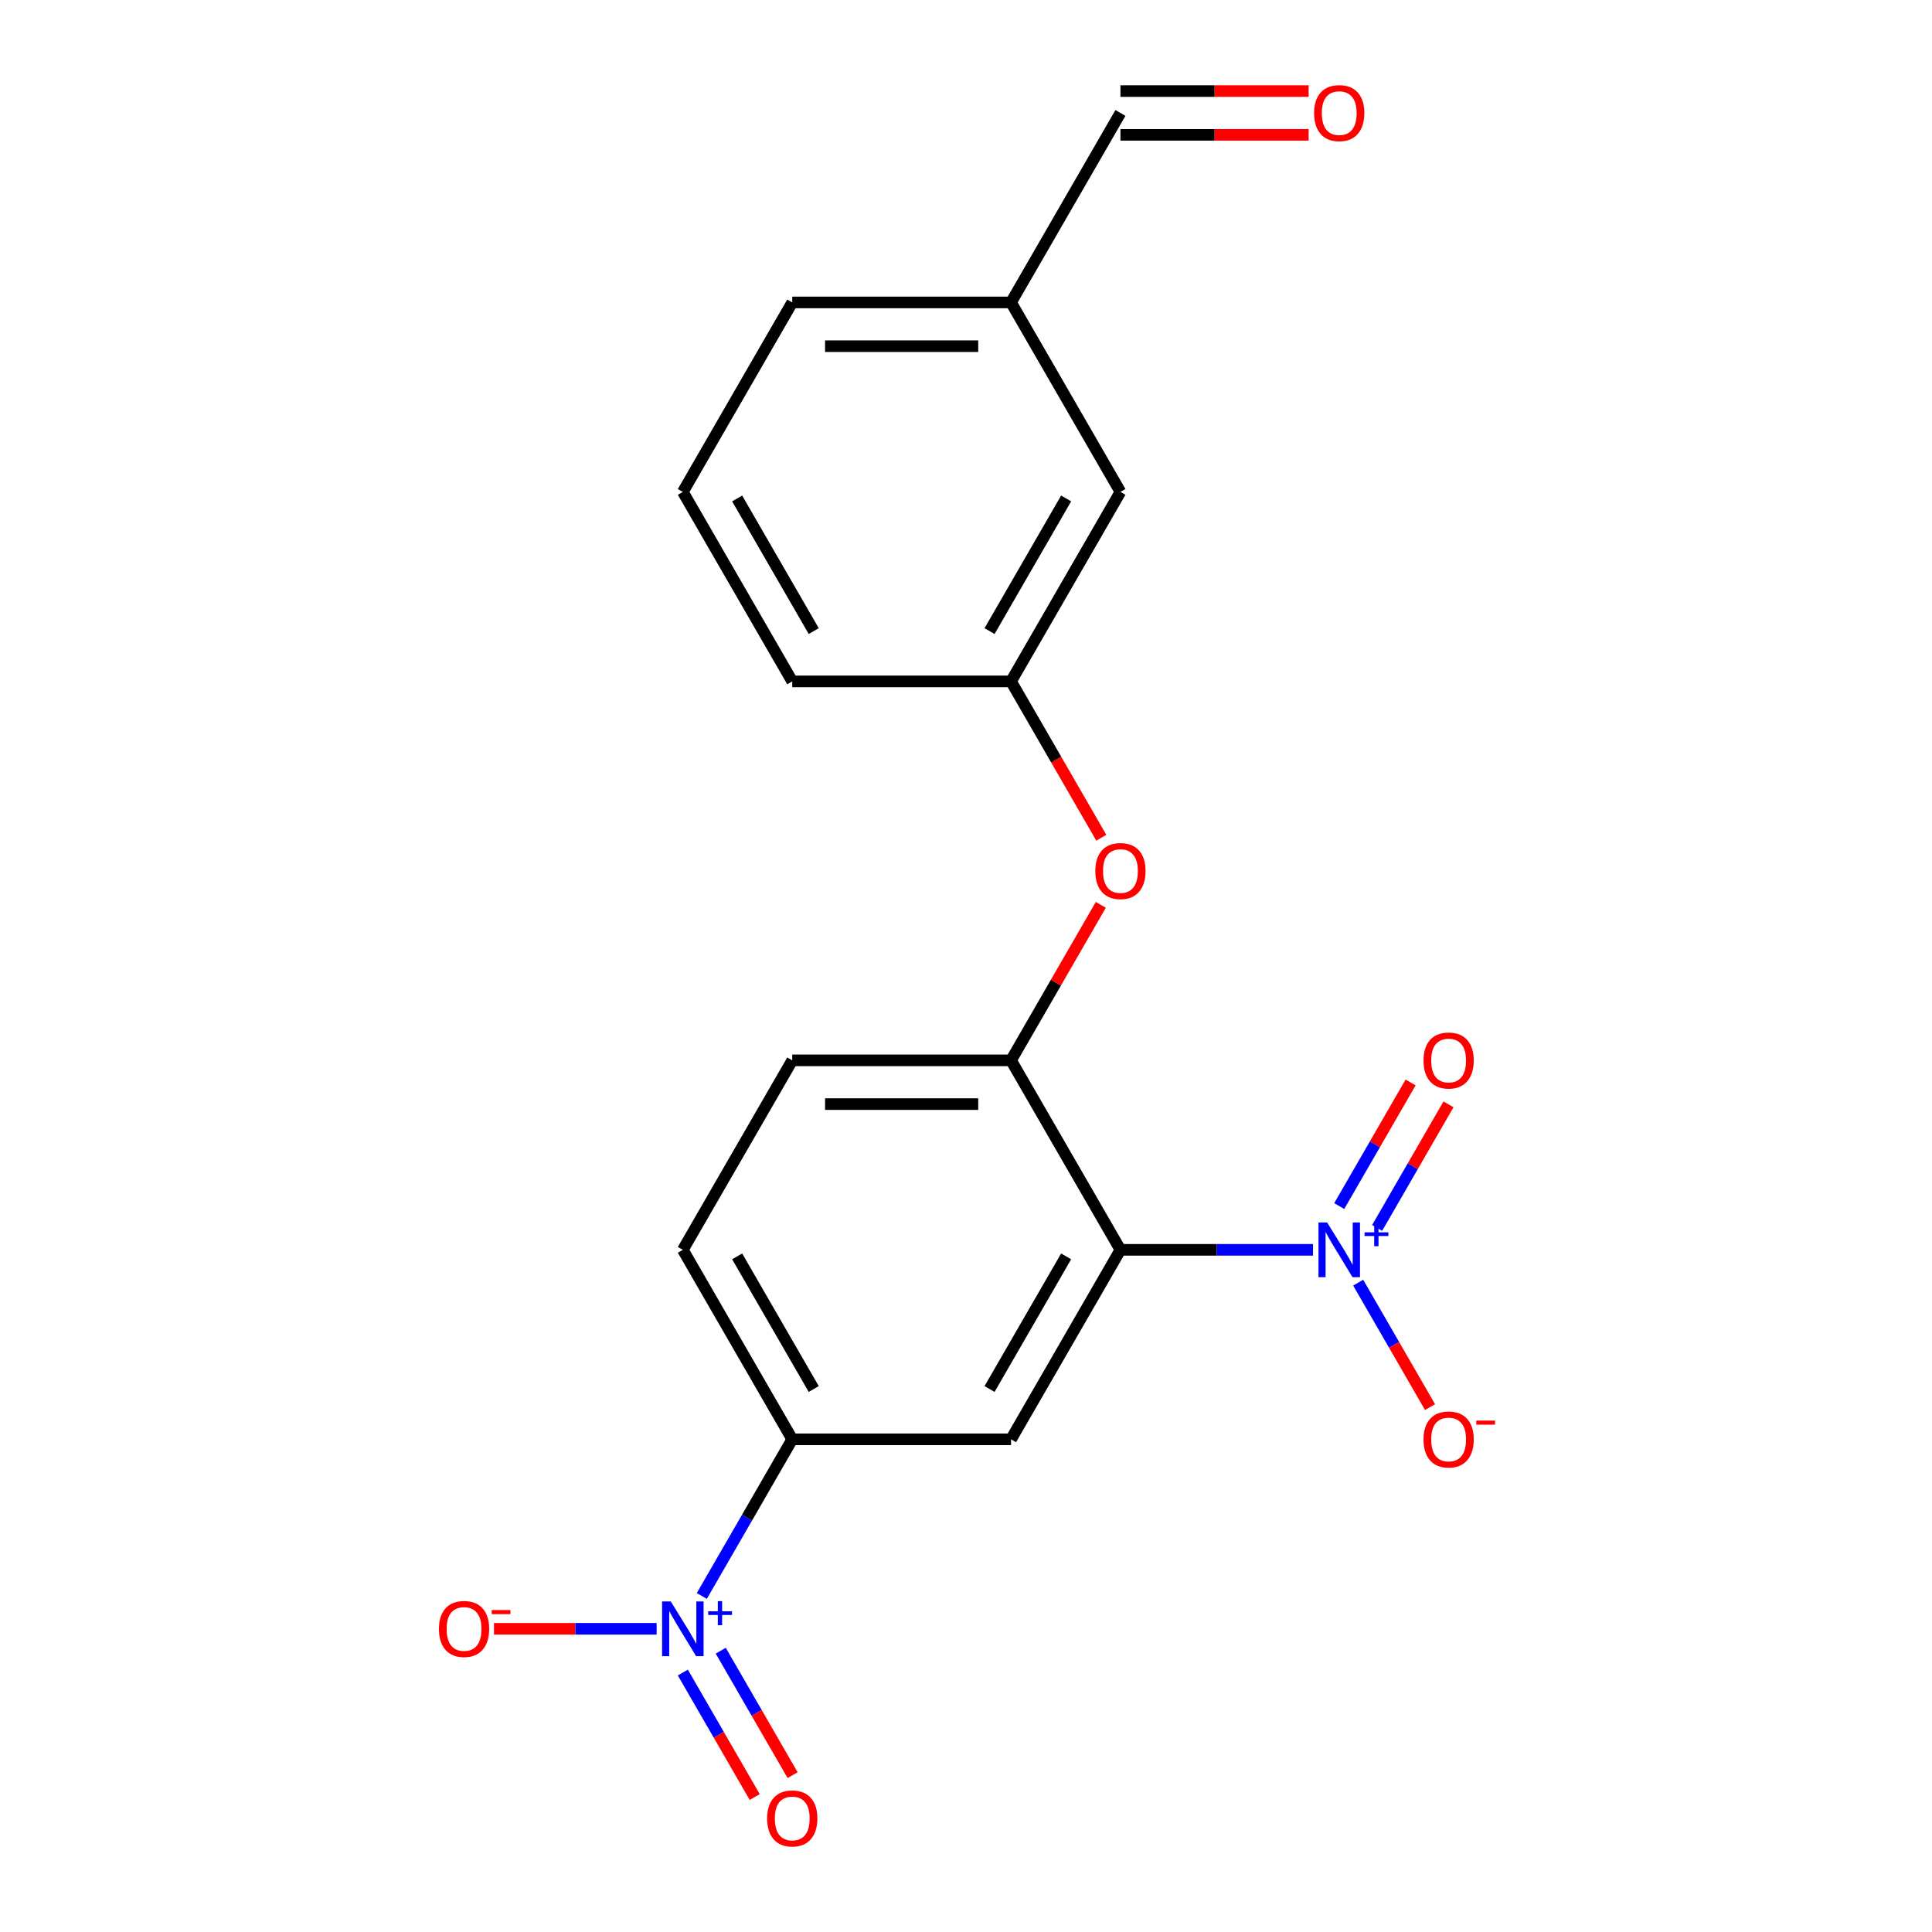 <?xml version='1.0' encoding='iso-8859-1'?>
<svg version='1.1' baseProfile='full'
              xmlns='http://www.w3.org/2000/svg'
                      xmlns:rdkit='http://www.rdkit.org/xml'
                      xmlns:xlink='http://www.w3.org/1999/xlink'
                  xml:space='preserve'
width='1000px' height='1000px' viewBox='0 0 1000 1000'>
<!-- END OF HEADER -->
<rect style='opacity:1.0;fill:#FFFFFF;stroke:none' width='1000' height='1000' x='0' y='0'> </rect>
<path class='bond-0' d='M 579.936,646.913 L 629.774,646.913' style='fill:none;fill-rule:evenodd;stroke:#000000;stroke-width:6px;stroke-linecap:butt;stroke-linejoin:miter;stroke-opacity:1' />
<path class='bond-0' d='M 629.774,646.913 L 679.612,646.913' style='fill:none;fill-rule:evenodd;stroke:#0000FF;stroke-width:6px;stroke-linecap:butt;stroke-linejoin:miter;stroke-opacity:1' />
<path class='bond-2' d='M 579.936,646.913 L 523.312,744.988' style='fill:none;fill-rule:evenodd;stroke:#000000;stroke-width:6px;stroke-linecap:butt;stroke-linejoin:miter;stroke-opacity:1' />
<path class='bond-2' d='M 551.827,650.299 L 512.19,718.952' style='fill:none;fill-rule:evenodd;stroke:#000000;stroke-width:6px;stroke-linecap:butt;stroke-linejoin:miter;stroke-opacity:1' />
<path class='bond-3' d='M 579.936,646.913 L 523.312,548.838' style='fill:none;fill-rule:evenodd;stroke:#000000;stroke-width:6px;stroke-linecap:butt;stroke-linejoin:miter;stroke-opacity:1' />
<path class='bond-6' d='M 702.993,663.904 L 721.59,696.116' style='fill:none;fill-rule:evenodd;stroke:#0000FF;stroke-width:6px;stroke-linecap:butt;stroke-linejoin:miter;stroke-opacity:1' />
<path class='bond-6' d='M 721.59,696.116 L 740.188,728.327' style='fill:none;fill-rule:evenodd;stroke:#FF0000;stroke-width:6px;stroke-linecap:butt;stroke-linejoin:miter;stroke-opacity:1' />
<path class='bond-8' d='M 712.8,635.584 L 731.271,603.592' style='fill:none;fill-rule:evenodd;stroke:#0000FF;stroke-width:6px;stroke-linecap:butt;stroke-linejoin:miter;stroke-opacity:1' />
<path class='bond-8' d='M 731.271,603.592 L 749.741,571.601' style='fill:none;fill-rule:evenodd;stroke:#FF0000;stroke-width:6px;stroke-linecap:butt;stroke-linejoin:miter;stroke-opacity:1' />
<path class='bond-8' d='M 693.185,624.259 L 711.656,592.268' style='fill:none;fill-rule:evenodd;stroke:#0000FF;stroke-width:6px;stroke-linecap:butt;stroke-linejoin:miter;stroke-opacity:1' />
<path class='bond-8' d='M 711.656,592.268 L 730.126,560.276' style='fill:none;fill-rule:evenodd;stroke:#FF0000;stroke-width:6px;stroke-linecap:butt;stroke-linejoin:miter;stroke-opacity:1' />
<path class='bond-1' d='M 363.251,826.072 L 386.658,785.53' style='fill:none;fill-rule:evenodd;stroke:#0000FF;stroke-width:6px;stroke-linecap:butt;stroke-linejoin:miter;stroke-opacity:1' />
<path class='bond-1' d='M 386.658,785.53 L 410.065,744.988' style='fill:none;fill-rule:evenodd;stroke:#000000;stroke-width:6px;stroke-linecap:butt;stroke-linejoin:miter;stroke-opacity:1' />
<path class='bond-7' d='M 339.87,843.063 L 297.777,843.063' style='fill:none;fill-rule:evenodd;stroke:#0000FF;stroke-width:6px;stroke-linecap:butt;stroke-linejoin:miter;stroke-opacity:1' />
<path class='bond-7' d='M 297.777,843.063 L 255.685,843.063' style='fill:none;fill-rule:evenodd;stroke:#FF0000;stroke-width:6px;stroke-linecap:butt;stroke-linejoin:miter;stroke-opacity:1' />
<path class='bond-9' d='M 353.443,865.717 L 372.041,897.928' style='fill:none;fill-rule:evenodd;stroke:#0000FF;stroke-width:6px;stroke-linecap:butt;stroke-linejoin:miter;stroke-opacity:1' />
<path class='bond-9' d='M 372.041,897.928 L 390.638,930.14' style='fill:none;fill-rule:evenodd;stroke:#FF0000;stroke-width:6px;stroke-linecap:butt;stroke-linejoin:miter;stroke-opacity:1' />
<path class='bond-9' d='M 373.058,854.392 L 391.656,886.604' style='fill:none;fill-rule:evenodd;stroke:#0000FF;stroke-width:6px;stroke-linecap:butt;stroke-linejoin:miter;stroke-opacity:1' />
<path class='bond-9' d='M 391.656,886.604 L 410.253,918.815' style='fill:none;fill-rule:evenodd;stroke:#FF0000;stroke-width:6px;stroke-linecap:butt;stroke-linejoin:miter;stroke-opacity:1' />
<path class='bond-4' d='M 523.312,744.988 L 410.065,744.988' style='fill:none;fill-rule:evenodd;stroke:#000000;stroke-width:6px;stroke-linecap:butt;stroke-linejoin:miter;stroke-opacity:1' />
<path class='bond-5' d='M 523.312,548.838 L 546.546,508.596' style='fill:none;fill-rule:evenodd;stroke:#000000;stroke-width:6px;stroke-linecap:butt;stroke-linejoin:miter;stroke-opacity:1' />
<path class='bond-5' d='M 546.546,508.596 L 569.779,468.354' style='fill:none;fill-rule:evenodd;stroke:#FF0000;stroke-width:6px;stroke-linecap:butt;stroke-linejoin:miter;stroke-opacity:1' />
<path class='bond-10' d='M 523.312,548.838 L 410.065,548.838' style='fill:none;fill-rule:evenodd;stroke:#000000;stroke-width:6px;stroke-linecap:butt;stroke-linejoin:miter;stroke-opacity:1' />
<path class='bond-10' d='M 506.325,571.487 L 427.052,571.487' style='fill:none;fill-rule:evenodd;stroke:#000000;stroke-width:6px;stroke-linecap:butt;stroke-linejoin:miter;stroke-opacity:1' />
<path class='bond-20' d='M 410.065,744.988 L 353.441,646.913' style='fill:none;fill-rule:evenodd;stroke:#000000;stroke-width:6px;stroke-linecap:butt;stroke-linejoin:miter;stroke-opacity:1' />
<path class='bond-20' d='M 421.186,718.952 L 381.549,650.299' style='fill:none;fill-rule:evenodd;stroke:#000000;stroke-width:6px;stroke-linecap:butt;stroke-linejoin:miter;stroke-opacity:1' />
<path class='bond-12' d='M 570.033,433.611 L 546.673,393.149' style='fill:none;fill-rule:evenodd;stroke:#FF0000;stroke-width:6px;stroke-linecap:butt;stroke-linejoin:miter;stroke-opacity:1' />
<path class='bond-12' d='M 546.673,393.149 L 523.312,352.687' style='fill:none;fill-rule:evenodd;stroke:#000000;stroke-width:6px;stroke-linecap:butt;stroke-linejoin:miter;stroke-opacity:1' />
<path class='bond-11' d='M 410.065,548.838 L 353.441,646.913' style='fill:none;fill-rule:evenodd;stroke:#000000;stroke-width:6px;stroke-linecap:butt;stroke-linejoin:miter;stroke-opacity:1' />
<path class='bond-15' d='M 523.312,352.687 L 579.936,254.612' style='fill:none;fill-rule:evenodd;stroke:#000000;stroke-width:6px;stroke-linecap:butt;stroke-linejoin:miter;stroke-opacity:1' />
<path class='bond-15' d='M 512.19,326.651 L 551.827,257.999' style='fill:none;fill-rule:evenodd;stroke:#000000;stroke-width:6px;stroke-linecap:butt;stroke-linejoin:miter;stroke-opacity:1' />
<path class='bond-18' d='M 523.312,352.687 L 410.065,352.687' style='fill:none;fill-rule:evenodd;stroke:#000000;stroke-width:6px;stroke-linecap:butt;stroke-linejoin:miter;stroke-opacity:1' />
<path class='bond-13' d='M 677.352,47.137 L 628.644,47.137' style='fill:none;fill-rule:evenodd;stroke:#FF0000;stroke-width:6px;stroke-linecap:butt;stroke-linejoin:miter;stroke-opacity:1' />
<path class='bond-13' d='M 628.644,47.137 L 579.936,47.137' style='fill:none;fill-rule:evenodd;stroke:#000000;stroke-width:6px;stroke-linecap:butt;stroke-linejoin:miter;stroke-opacity:1' />
<path class='bond-13' d='M 677.352,69.787 L 628.644,69.787' style='fill:none;fill-rule:evenodd;stroke:#FF0000;stroke-width:6px;stroke-linecap:butt;stroke-linejoin:miter;stroke-opacity:1' />
<path class='bond-13' d='M 628.644,69.787 L 579.936,69.787' style='fill:none;fill-rule:evenodd;stroke:#000000;stroke-width:6px;stroke-linecap:butt;stroke-linejoin:miter;stroke-opacity:1' />
<path class='bond-14' d='M 579.936,58.462 L 523.312,156.537' style='fill:none;fill-rule:evenodd;stroke:#000000;stroke-width:6px;stroke-linecap:butt;stroke-linejoin:miter;stroke-opacity:1' />
<path class='bond-16' d='M 579.936,254.612 L 523.312,156.537' style='fill:none;fill-rule:evenodd;stroke:#000000;stroke-width:6px;stroke-linecap:butt;stroke-linejoin:miter;stroke-opacity:1' />
<path class='bond-21' d='M 523.312,156.537 L 410.065,156.537' style='fill:none;fill-rule:evenodd;stroke:#000000;stroke-width:6px;stroke-linecap:butt;stroke-linejoin:miter;stroke-opacity:1' />
<path class='bond-21' d='M 506.325,179.187 L 427.052,179.187' style='fill:none;fill-rule:evenodd;stroke:#000000;stroke-width:6px;stroke-linecap:butt;stroke-linejoin:miter;stroke-opacity:1' />
<path class='bond-17' d='M 353.441,254.612 L 410.065,352.687' style='fill:none;fill-rule:evenodd;stroke:#000000;stroke-width:6px;stroke-linecap:butt;stroke-linejoin:miter;stroke-opacity:1' />
<path class='bond-17' d='M 381.549,257.999 L 421.186,326.651' style='fill:none;fill-rule:evenodd;stroke:#000000;stroke-width:6px;stroke-linecap:butt;stroke-linejoin:miter;stroke-opacity:1' />
<path class='bond-19' d='M 353.441,254.612 L 410.065,156.537' style='fill:none;fill-rule:evenodd;stroke:#000000;stroke-width:6px;stroke-linecap:butt;stroke-linejoin:miter;stroke-opacity:1' />
<path  class='atom-1' d='M 686.923 632.753
L 696.203 647.753
Q 697.123 649.233, 698.603 651.913
Q 700.083 654.593, 700.163 654.753
L 700.163 632.753
L 703.923 632.753
L 703.923 661.073
L 700.043 661.073
L 690.083 644.673
Q 688.923 642.753, 687.683 640.553
Q 686.483 638.353, 686.123 637.673
L 686.123 661.073
L 682.443 661.073
L 682.443 632.753
L 686.923 632.753
' fill='#0000FF'/>
<path  class='atom-1' d='M 706.299 637.858
L 711.289 637.858
L 711.289 632.604
L 713.506 632.604
L 713.506 637.858
L 718.628 637.858
L 718.628 639.758
L 713.506 639.758
L 713.506 645.038
L 711.289 645.038
L 711.289 639.758
L 706.299 639.758
L 706.299 637.858
' fill='#0000FF'/>
<path  class='atom-2' d='M 347.181 828.903
L 356.461 843.903
Q 357.381 845.383, 358.861 848.063
Q 360.341 850.743, 360.421 850.903
L 360.421 828.903
L 364.181 828.903
L 364.181 857.223
L 360.301 857.223
L 350.341 840.823
Q 349.181 838.903, 347.941 836.703
Q 346.741 834.503, 346.381 833.823
L 346.381 857.223
L 342.701 857.223
L 342.701 828.903
L 347.181 828.903
' fill='#0000FF'/>
<path  class='atom-2' d='M 366.557 834.008
L 371.546 834.008
L 371.546 828.754
L 373.764 828.754
L 373.764 834.008
L 378.886 834.008
L 378.886 835.909
L 373.764 835.909
L 373.764 841.189
L 371.546 841.189
L 371.546 835.909
L 366.557 835.909
L 366.557 834.008
' fill='#0000FF'/>
<path  class='atom-6' d='M 566.936 450.843
Q 566.936 444.043, 570.296 440.243
Q 573.656 436.443, 579.936 436.443
Q 586.216 436.443, 589.576 440.243
Q 592.936 444.043, 592.936 450.843
Q 592.936 457.723, 589.536 461.643
Q 586.136 465.523, 579.936 465.523
Q 573.696 465.523, 570.296 461.643
Q 566.936 457.763, 566.936 450.843
M 579.936 462.323
Q 584.256 462.323, 586.576 459.443
Q 588.936 456.523, 588.936 450.843
Q 588.936 445.283, 586.576 442.483
Q 584.256 439.643, 579.936 439.643
Q 575.616 439.643, 573.256 442.443
Q 570.936 445.243, 570.936 450.843
Q 570.936 456.563, 573.256 459.443
Q 575.616 462.323, 579.936 462.323
' fill='#FF0000'/>
<path  class='atom-7' d='M 736.807 745.068
Q 736.807 738.268, 740.167 734.468
Q 743.527 730.668, 749.807 730.668
Q 756.087 730.668, 759.447 734.468
Q 762.807 738.268, 762.807 745.068
Q 762.807 751.948, 759.407 755.868
Q 756.007 759.748, 749.807 759.748
Q 743.567 759.748, 740.167 755.868
Q 736.807 751.988, 736.807 745.068
M 749.807 756.548
Q 754.127 756.548, 756.447 753.668
Q 758.807 750.748, 758.807 745.068
Q 758.807 739.508, 756.447 736.708
Q 754.127 733.868, 749.807 733.868
Q 745.487 733.868, 743.127 736.668
Q 740.807 739.468, 740.807 745.068
Q 740.807 750.788, 743.127 753.668
Q 745.487 756.548, 749.807 756.548
' fill='#FF0000'/>
<path  class='atom-7' d='M 764.127 735.29
L 773.816 735.29
L 773.816 737.402
L 764.127 737.402
L 764.127 735.29
' fill='#FF0000'/>
<path  class='atom-8' d='M 227.193 843.143
Q 227.193 836.343, 230.553 832.543
Q 233.913 828.743, 240.193 828.743
Q 246.473 828.743, 249.833 832.543
Q 253.193 836.343, 253.193 843.143
Q 253.193 850.023, 249.793 853.943
Q 246.393 857.823, 240.193 857.823
Q 233.953 857.823, 230.553 853.943
Q 227.193 850.063, 227.193 843.143
M 240.193 854.623
Q 244.513 854.623, 246.833 851.743
Q 249.193 848.823, 249.193 843.143
Q 249.193 837.583, 246.833 834.783
Q 244.513 831.943, 240.193 831.943
Q 235.873 831.943, 233.513 834.743
Q 231.193 837.543, 231.193 843.143
Q 231.193 848.863, 233.513 851.743
Q 235.873 854.623, 240.193 854.623
' fill='#FF0000'/>
<path  class='atom-8' d='M 254.513 833.366
L 264.202 833.366
L 264.202 835.478
L 254.513 835.478
L 254.513 833.366
' fill='#FF0000'/>
<path  class='atom-9' d='M 736.807 548.918
Q 736.807 542.118, 740.167 538.318
Q 743.527 534.518, 749.807 534.518
Q 756.087 534.518, 759.447 538.318
Q 762.807 542.118, 762.807 548.918
Q 762.807 555.798, 759.407 559.718
Q 756.007 563.598, 749.807 563.598
Q 743.567 563.598, 740.167 559.718
Q 736.807 555.838, 736.807 548.918
M 749.807 560.398
Q 754.127 560.398, 756.447 557.518
Q 758.807 554.598, 758.807 548.918
Q 758.807 543.358, 756.447 540.558
Q 754.127 537.718, 749.807 537.718
Q 745.487 537.718, 743.127 540.518
Q 740.807 543.318, 740.807 548.918
Q 740.807 554.638, 743.127 557.518
Q 745.487 560.398, 749.807 560.398
' fill='#FF0000'/>
<path  class='atom-10' d='M 397.065 941.218
Q 397.065 934.418, 400.425 930.618
Q 403.785 926.818, 410.065 926.818
Q 416.345 926.818, 419.705 930.618
Q 423.065 934.418, 423.065 941.218
Q 423.065 948.098, 419.665 952.018
Q 416.265 955.898, 410.065 955.898
Q 403.825 955.898, 400.425 952.018
Q 397.065 948.138, 397.065 941.218
M 410.065 952.698
Q 414.385 952.698, 416.705 949.818
Q 419.065 946.898, 419.065 941.218
Q 419.065 935.658, 416.705 932.858
Q 414.385 930.018, 410.065 930.018
Q 405.745 930.018, 403.385 932.818
Q 401.065 935.618, 401.065 941.218
Q 401.065 946.938, 403.385 949.818
Q 405.745 952.698, 410.065 952.698
' fill='#FF0000'/>
<path  class='atom-14' d='M 680.183 58.542
Q 680.183 51.742, 683.543 47.942
Q 686.903 44.142, 693.183 44.142
Q 699.463 44.142, 702.823 47.942
Q 706.183 51.742, 706.183 58.542
Q 706.183 65.422, 702.783 69.342
Q 699.383 73.222, 693.183 73.222
Q 686.943 73.222, 683.543 69.342
Q 680.183 65.462, 680.183 58.542
M 693.183 70.022
Q 697.503 70.022, 699.823 67.142
Q 702.183 64.222, 702.183 58.542
Q 702.183 52.982, 699.823 50.182
Q 697.503 47.342, 693.183 47.342
Q 688.863 47.342, 686.503 50.142
Q 684.183 52.942, 684.183 58.542
Q 684.183 64.262, 686.503 67.142
Q 688.863 70.022, 693.183 70.022
' fill='#FF0000'/>
</svg>
